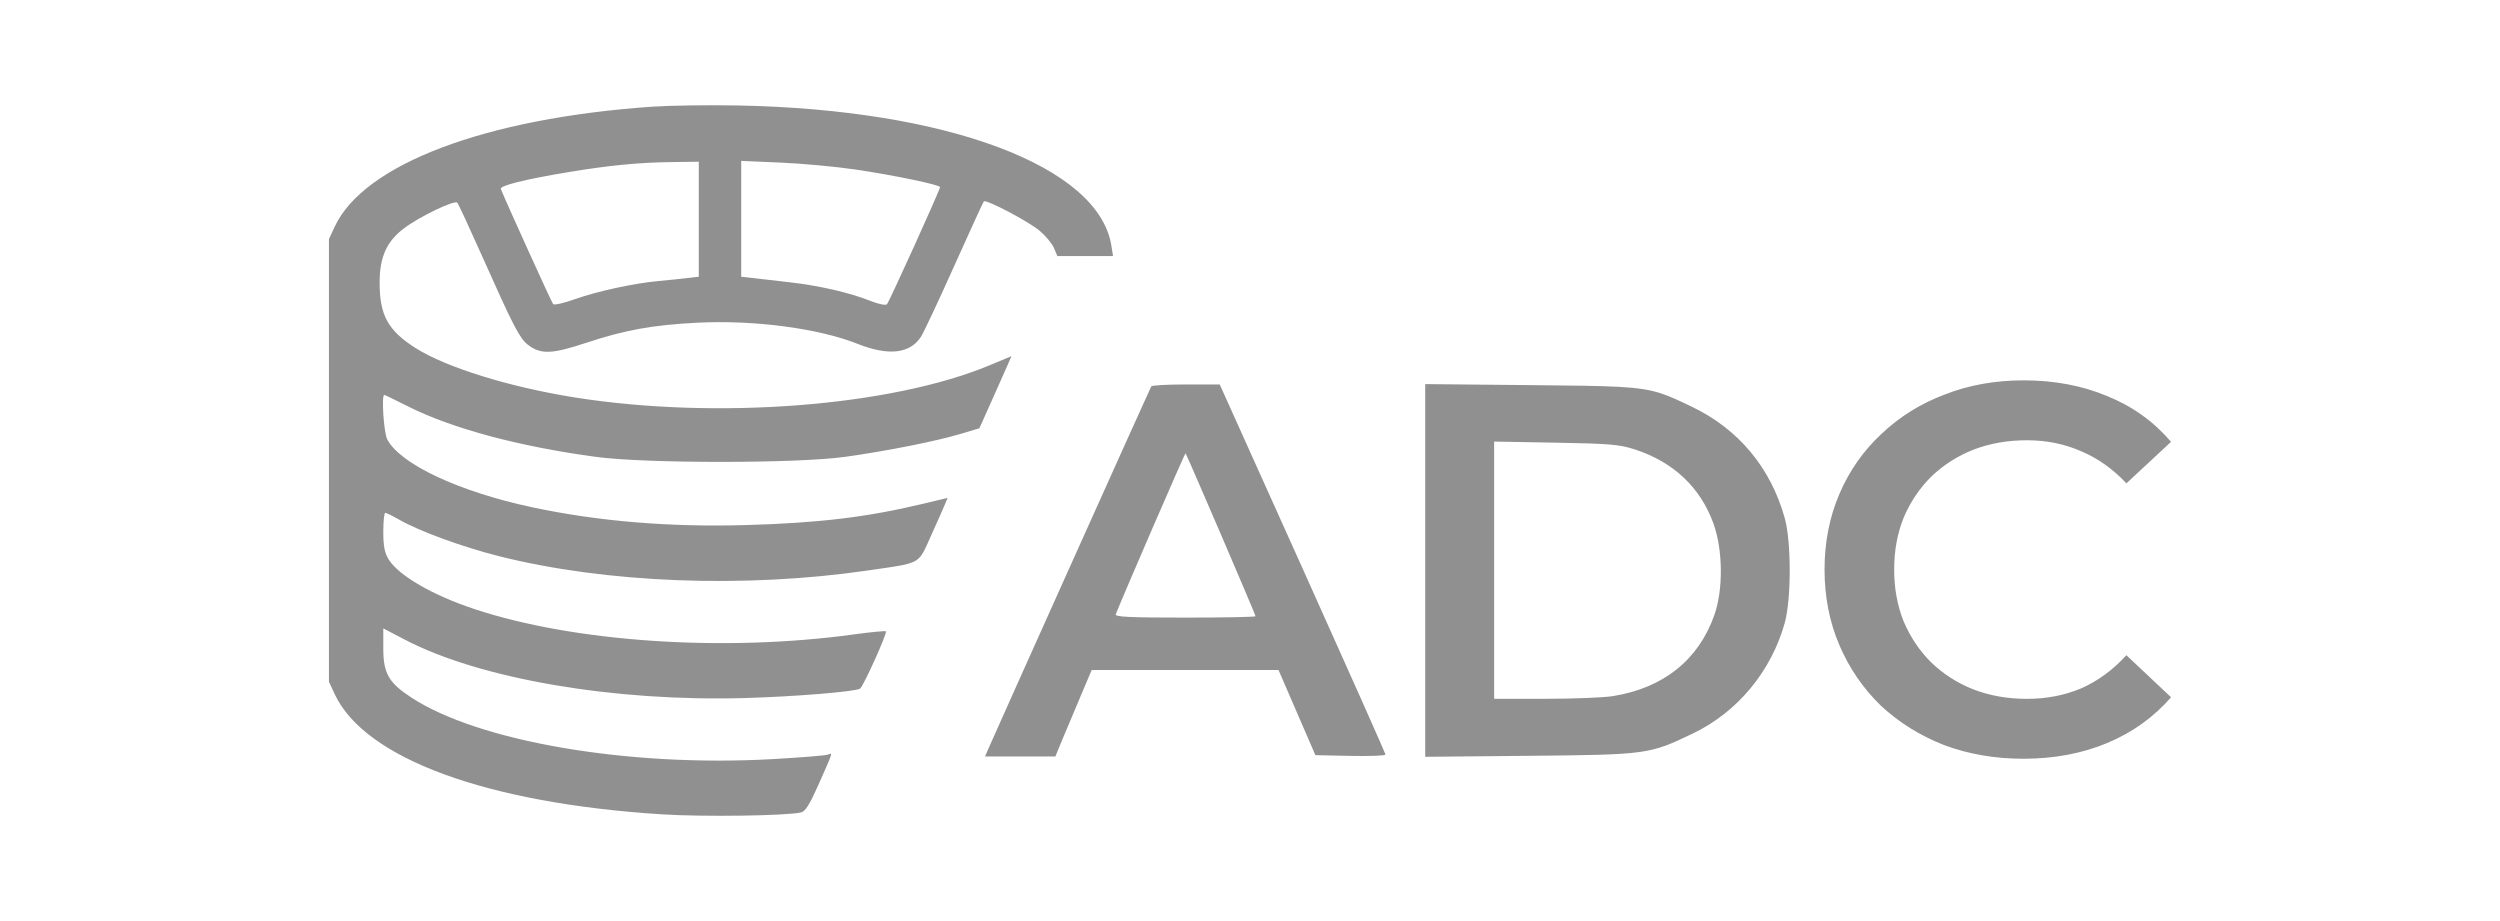 <?xml version="1.0" encoding="UTF-8"?> <svg xmlns="http://www.w3.org/2000/svg" width="190" height="70" viewBox="0 0 190 70" fill="none"><g id="logo"><path id="Vector" fill-rule="evenodd" clip-rule="evenodd" d="M25.442 17.219C27.66 12.474 36.894 8.986 49.571 8.107C50.907 8.015 53.858 7.974 56.13 8.017C71.984 8.319 83.487 12.634 84.46 18.645L84.592 19.459H82.475H80.358L80.104 18.854C79.965 18.521 79.478 17.933 79.022 17.546C78.189 16.839 74.95 15.132 74.773 15.306C74.721 15.357 73.717 17.545 72.541 20.167C71.366 22.79 70.228 25.217 70.013 25.562C69.191 26.881 67.538 27.074 65.162 26.128C62.22 24.956 57.328 24.309 53.035 24.524C49.627 24.694 47.489 25.08 44.559 26.051C41.926 26.924 41.085 26.951 40.11 26.193C39.489 25.71 39.002 24.766 36.682 19.559C35.706 17.369 34.84 15.499 34.757 15.405C34.557 15.177 31.892 16.456 30.713 17.345C29.392 18.342 28.859 19.516 28.852 21.438C28.844 23.952 29.479 25.116 31.588 26.454C33.914 27.929 38.735 29.422 43.719 30.211C54.479 31.913 67.721 30.882 75.215 27.759L76.871 27.068L76.6 27.694C76.451 28.038 75.902 29.272 75.38 30.435L74.431 32.55L72.987 32.981C71.112 33.541 67.357 34.285 64.19 34.725C60.567 35.228 49.105 35.231 45.35 34.73C39.498 33.949 34.346 32.568 31.012 30.887C30.059 30.406 29.245 30.013 29.205 30.013C28.98 30.013 29.17 32.895 29.427 33.388C30.415 35.275 34.881 37.368 40.45 38.553C45.491 39.627 50.877 40.073 56.735 39.904C62.257 39.744 65.879 39.308 70.138 38.29L72.013 37.842L71.847 38.258C71.755 38.487 71.277 39.567 70.784 40.657C70.357 41.601 70.167 42.122 69.805 42.451C69.287 42.92 68.417 42.996 66.003 43.349C56.587 44.728 46.019 44.318 37.878 42.258C35.107 41.556 31.868 40.37 30.34 39.496C29.841 39.211 29.365 38.977 29.282 38.976C29.198 38.974 29.131 39.623 29.131 40.417C29.132 41.5 29.231 42.021 29.528 42.502C30.292 43.74 32.877 45.237 36.082 46.297C43.672 48.807 55.035 49.566 64.858 48.219C66.167 48.04 67.279 47.933 67.328 47.982C67.452 48.104 65.608 52.185 65.361 52.337C64.983 52.569 60.447 52.94 56.634 53.051C46.678 53.34 36.486 51.595 30.793 48.626L29.131 47.759V49.293C29.131 51.165 29.54 51.884 31.244 53.001C36.356 56.355 47.709 58.301 58.63 57.697C60.803 57.576 62.732 57.421 62.916 57.351C63.029 57.308 63.113 57.264 63.146 57.289C63.228 57.35 63.009 57.82 62.167 59.717C61.542 61.125 61.198 61.671 60.887 61.744C59.784 62.002 53.483 62.09 50.323 61.891C36.998 61.05 27.725 57.648 25.442 52.763L25 51.817V34.991V18.165L25.442 17.219ZM53.108 21.028V16.66V12.291L51.043 12.318C48.514 12.35 46.293 12.567 43.172 13.086C39.851 13.638 37.964 14.111 38.065 14.367C38.438 15.309 41.922 22.981 42.036 23.111C42.116 23.203 42.85 23.039 43.666 22.747C45.37 22.137 48.182 21.527 50.086 21.354C50.806 21.289 51.78 21.188 52.252 21.131L53.108 21.028ZM71.444 14.221C71.444 14.045 67.878 13.304 64.996 12.881C63.5 12.662 60.938 12.425 59.304 12.356L56.332 12.229V16.628V21.028L57.188 21.127C57.545 21.168 58.375 21.264 59.237 21.363L60.056 21.458C62.32 21.719 64.578 22.242 66.166 22.873C66.787 23.12 67.309 23.224 67.409 23.121C67.58 22.945 71.444 14.423 71.444 14.221ZM75.143 56.844C75.765 55.409 87.407 29.504 87.494 29.366C87.545 29.284 88.737 29.217 90.144 29.219L92.701 29.221L98.999 43.207C102.463 50.899 105.296 57.263 105.295 57.348C105.294 57.433 104.096 57.478 102.631 57.448L99.969 57.392L98.568 54.156L97.167 50.921H90.068H82.969L82.061 53.061C81.561 54.238 80.94 55.717 80.68 56.346L80.208 57.491L77.536 57.491L74.863 57.492L75.143 56.844ZM108.316 57.517V43.354V29.192L116.325 29.269C122.688 29.33 124.55 29.347 126.241 29.899C126.942 30.128 127.614 30.449 128.566 30.904C132.118 32.601 134.567 35.532 135.641 39.375C136.144 41.176 136.144 45.53 135.642 47.336C134.614 51.027 132.053 54.113 128.667 55.741C125.35 57.336 125.197 57.357 116.225 57.442L108.316 57.517ZM130.23 39.81C129.238 37.049 127.187 35.111 124.248 34.157C123.085 33.779 122.353 33.717 118.239 33.643L113.555 33.56V43.335V53.111L117.433 53.109C119.567 53.108 121.882 53.017 122.579 52.905C126.426 52.288 129.092 50.153 130.296 46.728C130.97 44.808 130.942 41.791 130.23 39.81ZM95.421 46.834C95.421 46.777 94.237 43.98 92.79 40.617C91.344 37.255 90.134 34.479 90.103 34.448C90.06 34.405 85.401 45.153 84.796 46.689C84.72 46.885 85.853 46.938 90.06 46.938C93.008 46.938 95.421 46.891 95.421 46.834ZM147.753 56.627C149.611 57.319 151.618 57.665 153.771 57.665C156.114 57.665 158.242 57.266 160.153 56.467C162.065 55.668 163.681 54.51 165 52.992L161.607 49.797C160.584 50.915 159.44 51.754 158.175 52.313C156.908 52.846 155.536 53.112 154.054 53.112C152.574 53.112 151.214 52.872 149.975 52.393C148.763 51.913 147.7 51.234 146.784 50.356C145.895 49.477 145.195 48.438 144.683 47.24C144.199 46.042 143.957 44.724 143.957 43.286C143.957 41.848 144.199 40.53 144.683 39.331C145.195 38.133 145.895 37.094 146.784 36.216C147.7 35.337 148.763 34.658 149.975 34.178C151.214 33.699 152.574 33.46 154.054 33.46C155.536 33.46 156.908 33.739 158.175 34.298C159.44 34.831 160.584 35.643 161.607 36.735L165 33.579C163.681 32.035 162.065 30.877 160.153 30.104C158.242 29.305 156.128 28.906 153.812 28.906C151.631 28.906 149.625 29.265 147.794 29.985C145.962 30.677 144.36 31.675 142.987 32.98C141.613 34.258 140.55 35.776 139.796 37.534C139.043 39.291 138.665 41.209 138.665 43.286C138.665 45.363 139.043 47.28 139.796 49.038C140.55 50.795 141.601 52.326 142.947 53.631C144.32 54.909 145.922 55.908 147.753 56.627Z" fill="#909090"></path></g></svg> 